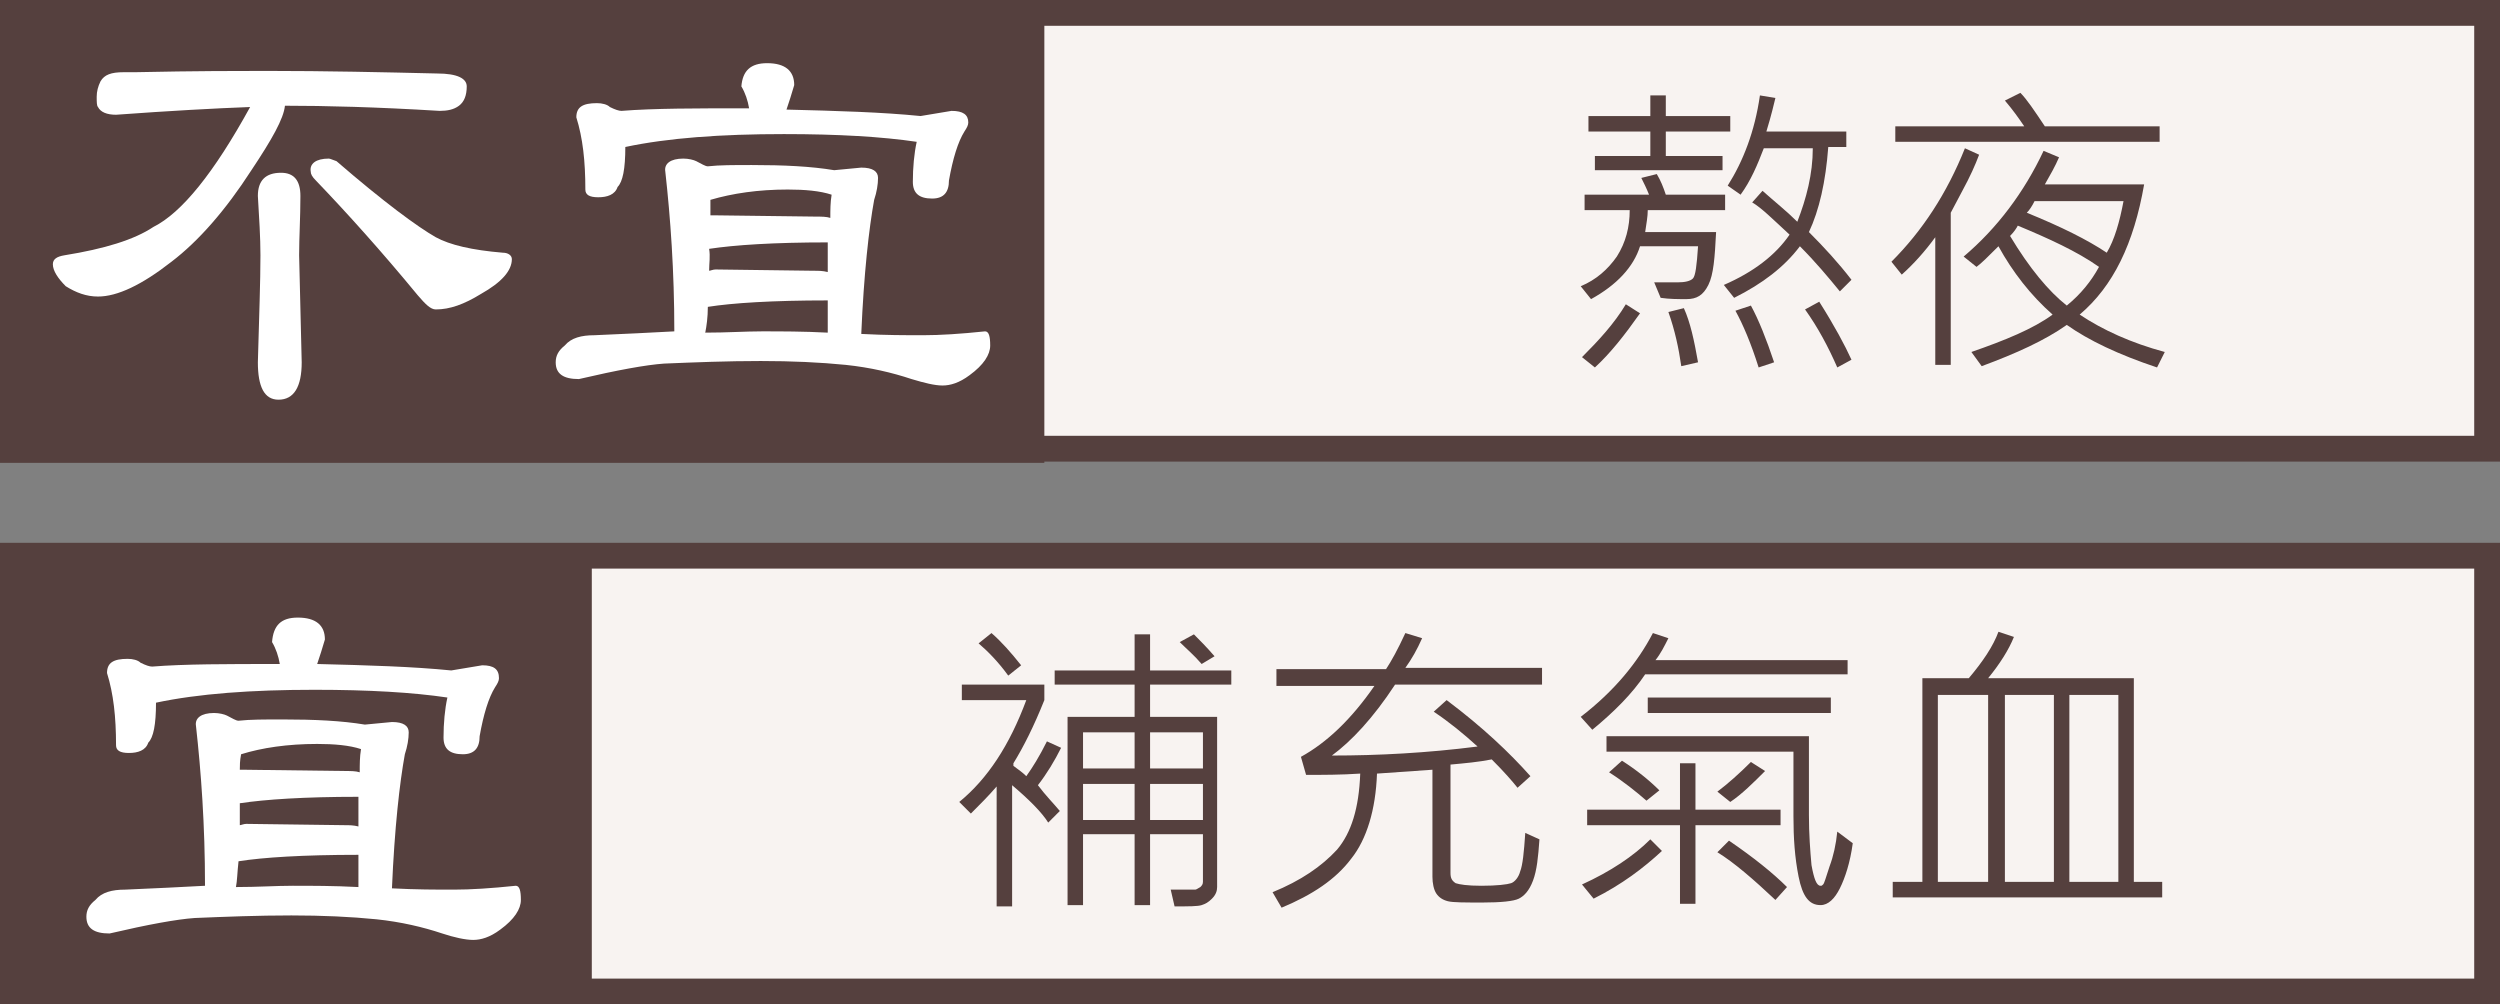 <?xml version="1.0" encoding="utf-8"?>
<!-- Generator: Adobe Illustrator 22.0.1, SVG Export Plug-In . SVG Version: 6.00 Build 0)  -->
<svg version="1.1" id="圖層_1" xmlns="http://www.w3.org/2000/svg" xmlns:xlink="http://www.w3.org/1999/xlink" x="0px" y="0px"
	 viewBox="0 0 193.9 77.9" style="enable-background:new 0 0 193.9 77.9;" xml:space="preserve">
<rect x="0" y="0" width="193.9" height="77.9" fill="#808080" stroke="none"/>
<style type="text/css">
	.st0{display:none;}
	.st1{fill:#F8F3F1;}
	.st2{fill:#55403E;}
	.st3{fill:#FFFFFF;}
</style>
<g>
	<g>
		<rect x="1" y="43.1" class="st1" width="191.9" height="33.8"/>
		<path class="st2" d="M191.9,44.1v31.8H2V44.1H191.9 M193.9,42.1H0v35.8h193.9V42.1L193.9,42.1z"/>
	</g>
	<g>
		<rect x="1" y="1" class="st1" width="191.9" height="33.8"/>
		<path class="st2" d="M191.9,2v31.8H2V2H191.9 M193.9,0H0v35.8h193.9V0L193.9,0z"/>
	</g>
	<g>
		<rect x="1" y="42.9" class="st2" width="44.9" height="35.1"/>
		<g id="圖層_1_5_">
			<g>
				<path class="st3" d="M16.6,55.3c0.4,0,0.8,0.1,1,0.2c0.4,0.2,0.7,0.4,0.9,0.4c0.9-0.1,2-0.1,3.4-0.1c2.5,0,4.6,0.1,6.4,0.4
					l2.1-0.2c0.9,0,1.3,0.3,1.3,0.8c0,0.5-0.1,1.1-0.3,1.7c-0.4,2.2-0.8,5.7-1,10.4v0c1.9,0.1,3.4,0.1,4.8,0.1
					c1.3,0,2.9-0.1,4.8-0.3c0.3,0,0.4,0.4,0.4,1.1c0,0.7-0.5,1.5-1.6,2.3c-0.8,0.6-1.5,0.8-2.1,0.8c-0.6,0-1.5-0.2-2.4-0.5
					c-1.5-0.5-3.2-0.9-5.1-1.1c-2-0.2-4.2-0.3-6.6-0.3c-2.6,0-5.1,0.1-7.5,0.2c-1.4,0.1-3.6,0.5-6.6,1.2c-1.2,0-1.8-0.4-1.8-1.3
					c0-0.5,0.2-0.9,0.7-1.3c0.5-0.6,1.3-0.8,2.3-0.8c2.3-0.1,4.4-0.2,6.2-0.3c0-4.7-0.3-8.8-0.7-12.4C15.1,55.7,15.6,55.3,16.6,55.3
					z M23.1,47.9c1.4,0,2.1,0.6,2.1,1.7c-0.2,0.7-0.4,1.3-0.6,1.9c4,0.1,7.4,0.2,10.4,0.5l2.4-0.4c0.9,0,1.3,0.3,1.3,1
					c0,0.2-0.1,0.4-0.3,0.7c-0.5,0.8-0.9,2.1-1.2,3.8c0,0.9-0.4,1.4-1.3,1.4c-1,0-1.5-0.4-1.5-1.3c0-1.1,0.1-2.2,0.3-3.1
					c-2.7-0.4-6.1-0.6-10.3-0.6c-4.9,0-9,0.3-12.3,1c0,1.7-0.2,2.7-0.6,3.1c-0.2,0.6-0.8,0.8-1.5,0.8c-0.7,0-1-0.2-1-0.6
					c0-2.2-0.2-4-0.7-5.6c0-0.8,0.5-1.1,1.6-1.1c0.4,0,0.8,0.1,1,0.3c0.4,0.2,0.7,0.3,0.9,0.3c2.5-0.2,5.8-0.2,9.8-0.2
					c0,0,0.1,0,0.1,0c-0.1-0.6-0.3-1.2-0.6-1.7C21.2,48.5,21.8,47.9,23.1,47.9z M18.3,68.8c1.7,0,3.1-0.1,4.4-0.1
					c1.5,0,3.2,0,5.1,0.1c0-0.9,0-1.7,0-2.5c-4.3,0-7.4,0.2-9.3,0.5C18.4,67.7,18.4,68.3,18.3,68.8z M18.6,64c0.1,0,0.3-0.1,0.5-0.1
					l7.6,0.1c0.4,0,0.7,0,1.1,0.1c0-0.8,0-1.6,0-2.3c-4.2,0-7.2,0.2-9.2,0.5C18.6,62.9,18.6,63.4,18.6,64z M18.6,59.7
					c0.1,0,0.2,0,0.3,0l7.9,0.1c0.4,0,0.8,0,1.1,0.1c0-0.6,0-1.2,0.1-1.8c-0.9-0.3-2.1-0.4-3.4-0.4c-2.3,0-4.3,0.3-5.9,0.8
					C18.6,59,18.6,59.4,18.6,59.7z"/>
			</g>
		</g>
	</g>
	<g>
		<path class="st2" d="M134.1,16.3h-6.3c0,0.5-0.1,1-0.2,1.7h5.5c-0.1,2-0.2,3.3-0.6,4.1s-0.9,1.1-1.7,1.1c-0.7,0-1.3,0-2-0.1
			l-0.5-1.2c0.7,0,1.3,0,1.8,0c0.6,0,1-0.1,1.2-0.3c0.2-0.2,0.3-1,0.4-2.5h-4.5c-0.5,1.6-1.8,3-3.8,4.1l-0.8-1
			c1.2-0.5,2.1-1.3,2.8-2.3c0.7-1.1,1-2.3,1-3.6h-3.5v-1.2h5c-0.2-0.5-0.4-0.9-0.6-1.3l1.2-0.3c0.3,0.5,0.5,1,0.7,1.6h4.6V16.3z
			 M127.2,24.3c-1.2,1.7-2.3,3.1-3.5,4.2l-1-0.8c1.3-1.3,2.5-2.6,3.4-4.1L127.2,24.3z M134.2,10.2h-5v1.9h4.4v1.1h-9.9v-1.1h4.3
			v-1.9h-4.8V9h4.8V7.4h1.2V9h5V10.2z M131.7,28.1l-1.3,0.3c-0.2-1.4-0.5-2.8-1-4.2l1.2-0.3C131.1,25,131.4,26.4,131.7,28.1z
			 M143.6,21.7l-0.9,0.9c-0.9-1.1-1.9-2.3-3.1-3.5c-1.2,1.6-2.9,2.9-5.1,4l-0.8-1c2.3-1,4-2.3,5.1-3.9c-1.3-1.2-2.2-2.1-2.9-2.5
			l0.8-0.9c0.9,0.8,1.9,1.6,2.7,2.4c0.7-1.8,1.2-3.7,1.2-5.7h-3.8c-0.5,1.3-1,2.5-1.8,3.6l-1-0.7c1.2-1.9,2.1-4.2,2.5-7l1.2,0.2
			c-0.1,0.4-0.3,1.3-0.7,2.6h6.2v1.2h-1.4c-0.2,2.7-0.7,4.9-1.5,6.6C141.5,19.2,142.6,20.4,143.6,21.7z M137.6,28.1l-1.2,0.4
			c-0.6-1.9-1.2-3.3-1.8-4.4l1.2-0.4C136.4,24.8,137,26.3,137.6,28.1z M143.6,27.9l-1.1,0.6c-0.7-1.6-1.5-3.1-2.5-4.5l1.1-0.6
			C142.3,25.3,143.1,26.8,143.6,27.9z"/>
		<path class="st2" d="M153.5,12c-0.3,0.8-0.7,1.7-1.3,2.8l-0.9,1.7v11.8h-1.2v-9.9c-0.8,1.1-1.7,2.1-2.6,2.9l-0.8-1
			c2.4-2.4,4.3-5.3,5.7-8.8L153.5,12z M167.5,11h-20.5V9.8h10c-0.4-0.6-0.9-1.3-1.5-2l1.2-0.6c0.5,0.5,1.1,1.4,1.9,2.6h8.9V11z
			 M167.9,27.3l-0.6,1.2c-3-1-5.3-2.1-7-3.3c-1.7,1.2-3.9,2.2-6.6,3.2l-0.8-1.1c2.6-0.9,4.8-1.8,6.3-2.9c-1.7-1.5-3.1-3.3-4.2-5.3
			c-0.8,0.8-1.3,1.3-1.7,1.6l-1-0.8c2.6-2.2,4.7-5,6.2-8.2l1.2,0.5c-0.3,0.7-0.7,1.4-1.1,2.1h7.7c-0.8,4.6-2.4,7.9-5,10.1
			C163.1,25.6,165.3,26.6,167.9,27.3z M162.8,20.7c-1.7-1.2-3.9-2.2-6.3-3.2c-0.1,0.2-0.3,0.5-0.6,0.8c1.5,2.5,3,4.3,4.4,5.4
			C161.4,22.8,162.2,21.8,162.8,20.7z M164.7,15.6h-6.9c-0.2,0.4-0.4,0.7-0.6,0.9c2.7,1.1,4.7,2.1,6.2,3.1
			C164,18.6,164.4,17.2,164.7,15.6z"/>
	</g>
	<g>
		<path class="st2" d="M82.2,62.9l-0.9,0.9c-0.5-0.8-1.5-1.8-2.8-2.9v9.4h-1.2V61c-0.6,0.7-1.3,1.4-2,2.1l-0.9-0.9
			c2.2-1.8,3.9-4.4,5.2-7.9h-5v-1.2H81v1.2c-0.8,2-1.6,3.6-2.4,4.9v0.2c0.4,0.3,0.7,0.5,1,0.8c0.5-0.7,1-1.5,1.6-2.7l1.1,0.5
			c-0.5,1-1.1,2-1.8,2.9C81.1,61.7,81.7,62.3,82.2,62.9z M79.2,51.6l-1,0.8c-0.8-1.1-1.6-1.9-2.3-2.5l1-0.8
			C77.7,49.8,78.4,50.6,79.2,51.6z M95.5,53.1h-6.3v2.5h5.2v13.2c0,0.3-0.1,0.6-0.4,0.9c-0.3,0.3-0.5,0.4-0.8,0.5
			c-0.3,0.1-1,0.1-2.1,0.1L90.8,69l1.9,0c0.1,0,0.2-0.1,0.4-0.2c0.1-0.1,0.2-0.2,0.2-0.4v-3.7h-4.1v5.5H88v-5.5h-4v5.5h-1.2V55.6H88
			v-2.5h-6.2V52H88v-2.8h1.2V52h6.3V53.1z M88,59.6v-2.8h-4v2.8H88z M88,63.6v-2.8h-4v2.8H88z M93.3,59.6v-2.8h-4.1v2.8H93.3z
			 M93.3,63.6v-2.8h-4.1v2.8H93.3z M94.2,50.9l-1,0.6c-0.6-0.7-1.2-1.2-1.7-1.7l1.1-0.6C93,49.6,93.6,50.2,94.2,50.9z"/>
		<path class="st2" d="M119.4,65.1c-0.1,1.4-0.2,2.4-0.5,3.2s-0.7,1.2-1.1,1.4s-1.4,0.3-2.8,0.3c-1.4,0-2.3,0-2.7-0.1
			c-0.4-0.1-0.7-0.3-0.9-0.6c-0.2-0.3-0.3-0.8-0.3-1.3v-8.3l-4.3,0.3c-0.1,2.8-0.8,5.1-2,6.6c-1.2,1.6-3,2.8-5.4,3.8l-0.7-1.2
			c2.2-0.9,3.8-2,5-3.3c1.1-1.3,1.7-3.2,1.8-5.9c-1.5,0.1-2.9,0.1-4.2,0.1l-0.4-1.4c2-1.1,3.9-2.9,5.7-5.5h-7.6v-1.3h8.5
			c0.4-0.6,0.9-1.5,1.5-2.8l1.3,0.4c-0.4,0.9-0.8,1.6-1.3,2.3h10.6v1.3h-11.4c-1.7,2.6-3.4,4.4-4.9,5.5c3.6,0,7.4-0.2,11.3-0.7
			c-1.1-1-2.2-1.9-3.4-2.7l1-0.9c2.8,2.1,4.9,4.1,6.5,5.9l-1,0.9c-0.4-0.5-1-1.2-2-2.2c-1,0.2-2.1,0.3-3.2,0.4v8.4
			c0,0.4,0.1,0.6,0.4,0.8c0.3,0.1,0.9,0.2,2,0.2c1.2,0,2-0.1,2.3-0.2c0.3-0.1,0.6-0.5,0.7-0.9c0.2-0.5,0.3-1.5,0.4-3L119.4,65.1z"/>
		<path class="st2" d="M143.3,52.3h-15.7c-1,1.5-2.4,2.9-4.1,4.3l-0.9-1c2.6-2,4.4-4.2,5.6-6.5l1.2,0.4c-0.3,0.6-0.6,1.2-1,1.7h14.9
			V52.3z M128.9,66c-1.4,1.3-3.1,2.6-5.3,3.7l-0.9-1.1c2.2-1,4-2.2,5.3-3.5L128.9,66z M138.1,64h-6.6v6.1h-1.2V64h-7.2v-1.2h7.2
			v-3.6h1.2v3.6h6.6V64z M143.7,65.4c-0.2,1.5-0.6,2.7-1,3.5s-0.9,1.3-1.5,1.3c-0.9,0-1.4-0.7-1.7-2.2c-0.3-1.5-0.4-3-0.4-4.7v-5
			h-14.5v-1.2h15.7v6.1c0,1.5,0.1,2.8,0.2,3.9c0.2,1.1,0.4,1.6,0.7,1.6c0.1,0,0.1,0,0.2-0.1s0.2-0.5,0.5-1.4
			c0.3-0.8,0.5-1.7,0.6-2.7L143.7,65.4z M128.7,61.3l-1,0.8c-0.8-0.7-1.8-1.5-2.9-2.2l1-0.9C126.9,59.7,127.9,60.5,128.7,61.3z
			 M142,55.3h-14.2v-1.2H142V55.3z M136.9,59.8c-0.9,0.9-1.8,1.8-2.7,2.4l-1-0.8c0.8-0.6,1.7-1.4,2.6-2.3L136.9,59.8z M138.6,68.8
			l-0.9,1c-1.7-1.6-3.2-2.9-4.5-3.7l0.9-0.9C136,66.5,137.5,67.7,138.6,68.8z"/>
		<path class="st2" d="M167.8,69.6h-21v-1.2h2.3V52.6h3.6c1.1-1.3,1.9-2.5,2.3-3.6l1.2,0.4c-0.4,1-1.1,2.1-2,3.2h11.3v15.8h2.2V69.6
			z M154.2,68.4V53.9h-3.9v14.5H154.2z M159.3,68.4V53.9h-3.8v14.5H159.3z M164.3,68.4V53.9h-3.8v14.5H164.3z"/>
	</g>
	<g>
		<rect class="st2" width="81" height="35.9"/>
		<g id="圖層_1_2_">
			<g>
				<path class="st3" d="M9.6,5.6h0.9c4.7-0.1,8.1-0.1,10.2-0.1c4.6,0,9,0.1,13.2,0.2c1.6,0,2.3,0.4,2.3,1c0,0.7-0.2,1.2-0.6,1.5
					c-0.4,0.3-0.9,0.4-1.5,0.4c-4.9-0.3-8.9-0.4-12-0.4c-0.1,1-1,2.6-2.6,5c-2,3.1-4.1,5.5-6.2,7.1C11,22.1,9.1,23,7.6,23
					c-0.9,0-1.7-0.3-2.5-0.8c-0.6-0.6-1-1.2-1-1.7c0-0.4,0.3-0.6,0.9-0.7c3.1-0.5,5.4-1.2,6.9-2.2c2.2-1.1,4.7-4.2,7.5-9.3
					C16.7,8.4,13.1,8.6,9,8.9c-0.7,0-1.2-0.2-1.4-0.6C7.5,8.2,7.5,7.9,7.5,7.5c0-0.4,0.1-0.8,0.3-1.2C8.1,5.8,8.6,5.6,9.6,5.6z
					 M21.8,13.4c1,0,1.5,0.6,1.5,1.8c0,1.7-0.1,3.2-0.1,4.6l0.2,8.3c0,1.9-0.6,2.9-1.8,2.9c-1.1,0-1.6-1-1.6-2.9
					c0.1-3.6,0.2-6.3,0.2-8.3c0-1.4-0.1-2.9-0.2-4.6C20,14,20.6,13.4,21.8,13.4z M25.5,12.3c0.1,0,0.3,0.1,0.6,0.2
					c3.7,3.2,6.3,5.1,7.7,5.9c1.1,0.6,2.8,1,5.2,1.2c0.4,0,0.7,0.2,0.7,0.5c0,0.9-0.8,1.8-2.4,2.7c-1.3,0.8-2.4,1.2-3.5,1.2
					c-0.4,0-0.8-0.4-1.4-1.1c-2.8-3.4-5.5-6.4-7.9-8.9c-0.3-0.3-0.4-0.5-0.4-0.7C24,12.7,24.5,12.3,25.5,12.3z"/>
				<path class="st3" d="M53,12.3c0.4,0,0.8,0.1,1,0.2c0.4,0.2,0.7,0.4,0.9,0.4c0.9-0.1,2-0.1,3.4-0.1c2.5,0,4.6,0.1,6.4,0.4
					l2.1-0.2c0.9,0,1.3,0.3,1.3,0.8c0,0.5-0.1,1.1-0.3,1.7c-0.4,2.2-0.8,5.7-1,10.4v0c1.9,0.1,3.4,0.1,4.8,0.1
					c1.3,0,2.9-0.1,4.8-0.3c0.3,0,0.4,0.4,0.4,1.1c0,0.7-0.5,1.5-1.6,2.3c-0.8,0.6-1.5,0.8-2.1,0.8c-0.6,0-1.4-0.2-2.4-0.5
					c-1.5-0.5-3.2-0.9-5.1-1.1c-2-0.2-4.2-0.3-6.6-0.3c-2.6,0-5.1,0.1-7.5,0.2c-1.4,0.1-3.6,0.5-6.6,1.2c-1.2,0-1.8-0.4-1.8-1.3
					c0-0.5,0.2-0.9,0.7-1.3c0.5-0.6,1.3-0.8,2.3-0.8c2.3-0.1,4.4-0.2,6.2-0.3c0-4.7-0.3-8.8-0.7-12.4C51.5,12.7,52,12.3,53,12.3z
					 M59.5,4.9c1.4,0,2.1,0.6,2.1,1.7c-0.2,0.7-0.4,1.3-0.6,1.9c4,0.1,7.4,0.2,10.4,0.5l2.4-0.4c0.9,0,1.3,0.3,1.3,0.9
					c0,0.2-0.1,0.4-0.3,0.7c-0.5,0.8-0.9,2.1-1.2,3.8c0,0.9-0.4,1.4-1.3,1.4c-1,0-1.5-0.4-1.5-1.3c0-1.1,0.1-2.2,0.3-3.1
					c-2.7-0.4-6.1-0.6-10.3-0.6c-4.9,0-9,0.3-12.3,1c0,1.7-0.2,2.7-0.6,3.1c-0.2,0.6-0.8,0.8-1.5,0.8c-0.7,0-1-0.2-1-0.6
					c0-2.2-0.2-4-0.7-5.6c0-0.8,0.5-1.1,1.6-1.1c0.4,0,0.8,0.1,1,0.3c0.4,0.2,0.7,0.3,0.9,0.3c2.5-0.2,5.8-0.2,9.8-0.2
					c0,0,0.1,0,0.1,0c-0.1-0.6-0.3-1.2-0.6-1.7C57.6,5.5,58.2,4.9,59.5,4.9z M54.7,25.8c1.7,0,3.1-0.1,4.4-0.1c1.5,0,3.2,0,5.1,0.1
					c0-0.9,0-1.7,0-2.5c-4.3,0-7.4,0.2-9.3,0.5C54.9,24.6,54.8,25.3,54.7,25.8z M55,21c0.1,0,0.3-0.1,0.5-0.1l7.6,0.1
					c0.4,0,0.7,0,1.1,0.1c0-0.8,0-1.6,0-2.3c-4.2,0-7.2,0.2-9.2,0.5C55.1,19.9,55,20.4,55,21z M55.1,16.7c0.1,0,0.2,0,0.3,0l7.9,0.1
					c0.4,0,0.8,0,1.1,0.1c0-0.6,0-1.2,0.1-1.8c-0.9-0.3-2.1-0.4-3.4-0.4c-2.3,0-4.3,0.3-6,0.8C55.1,15.9,55.1,16.3,55.1,16.7z"/>
			</g>
		</g>
	</g>
</g>
</svg>
